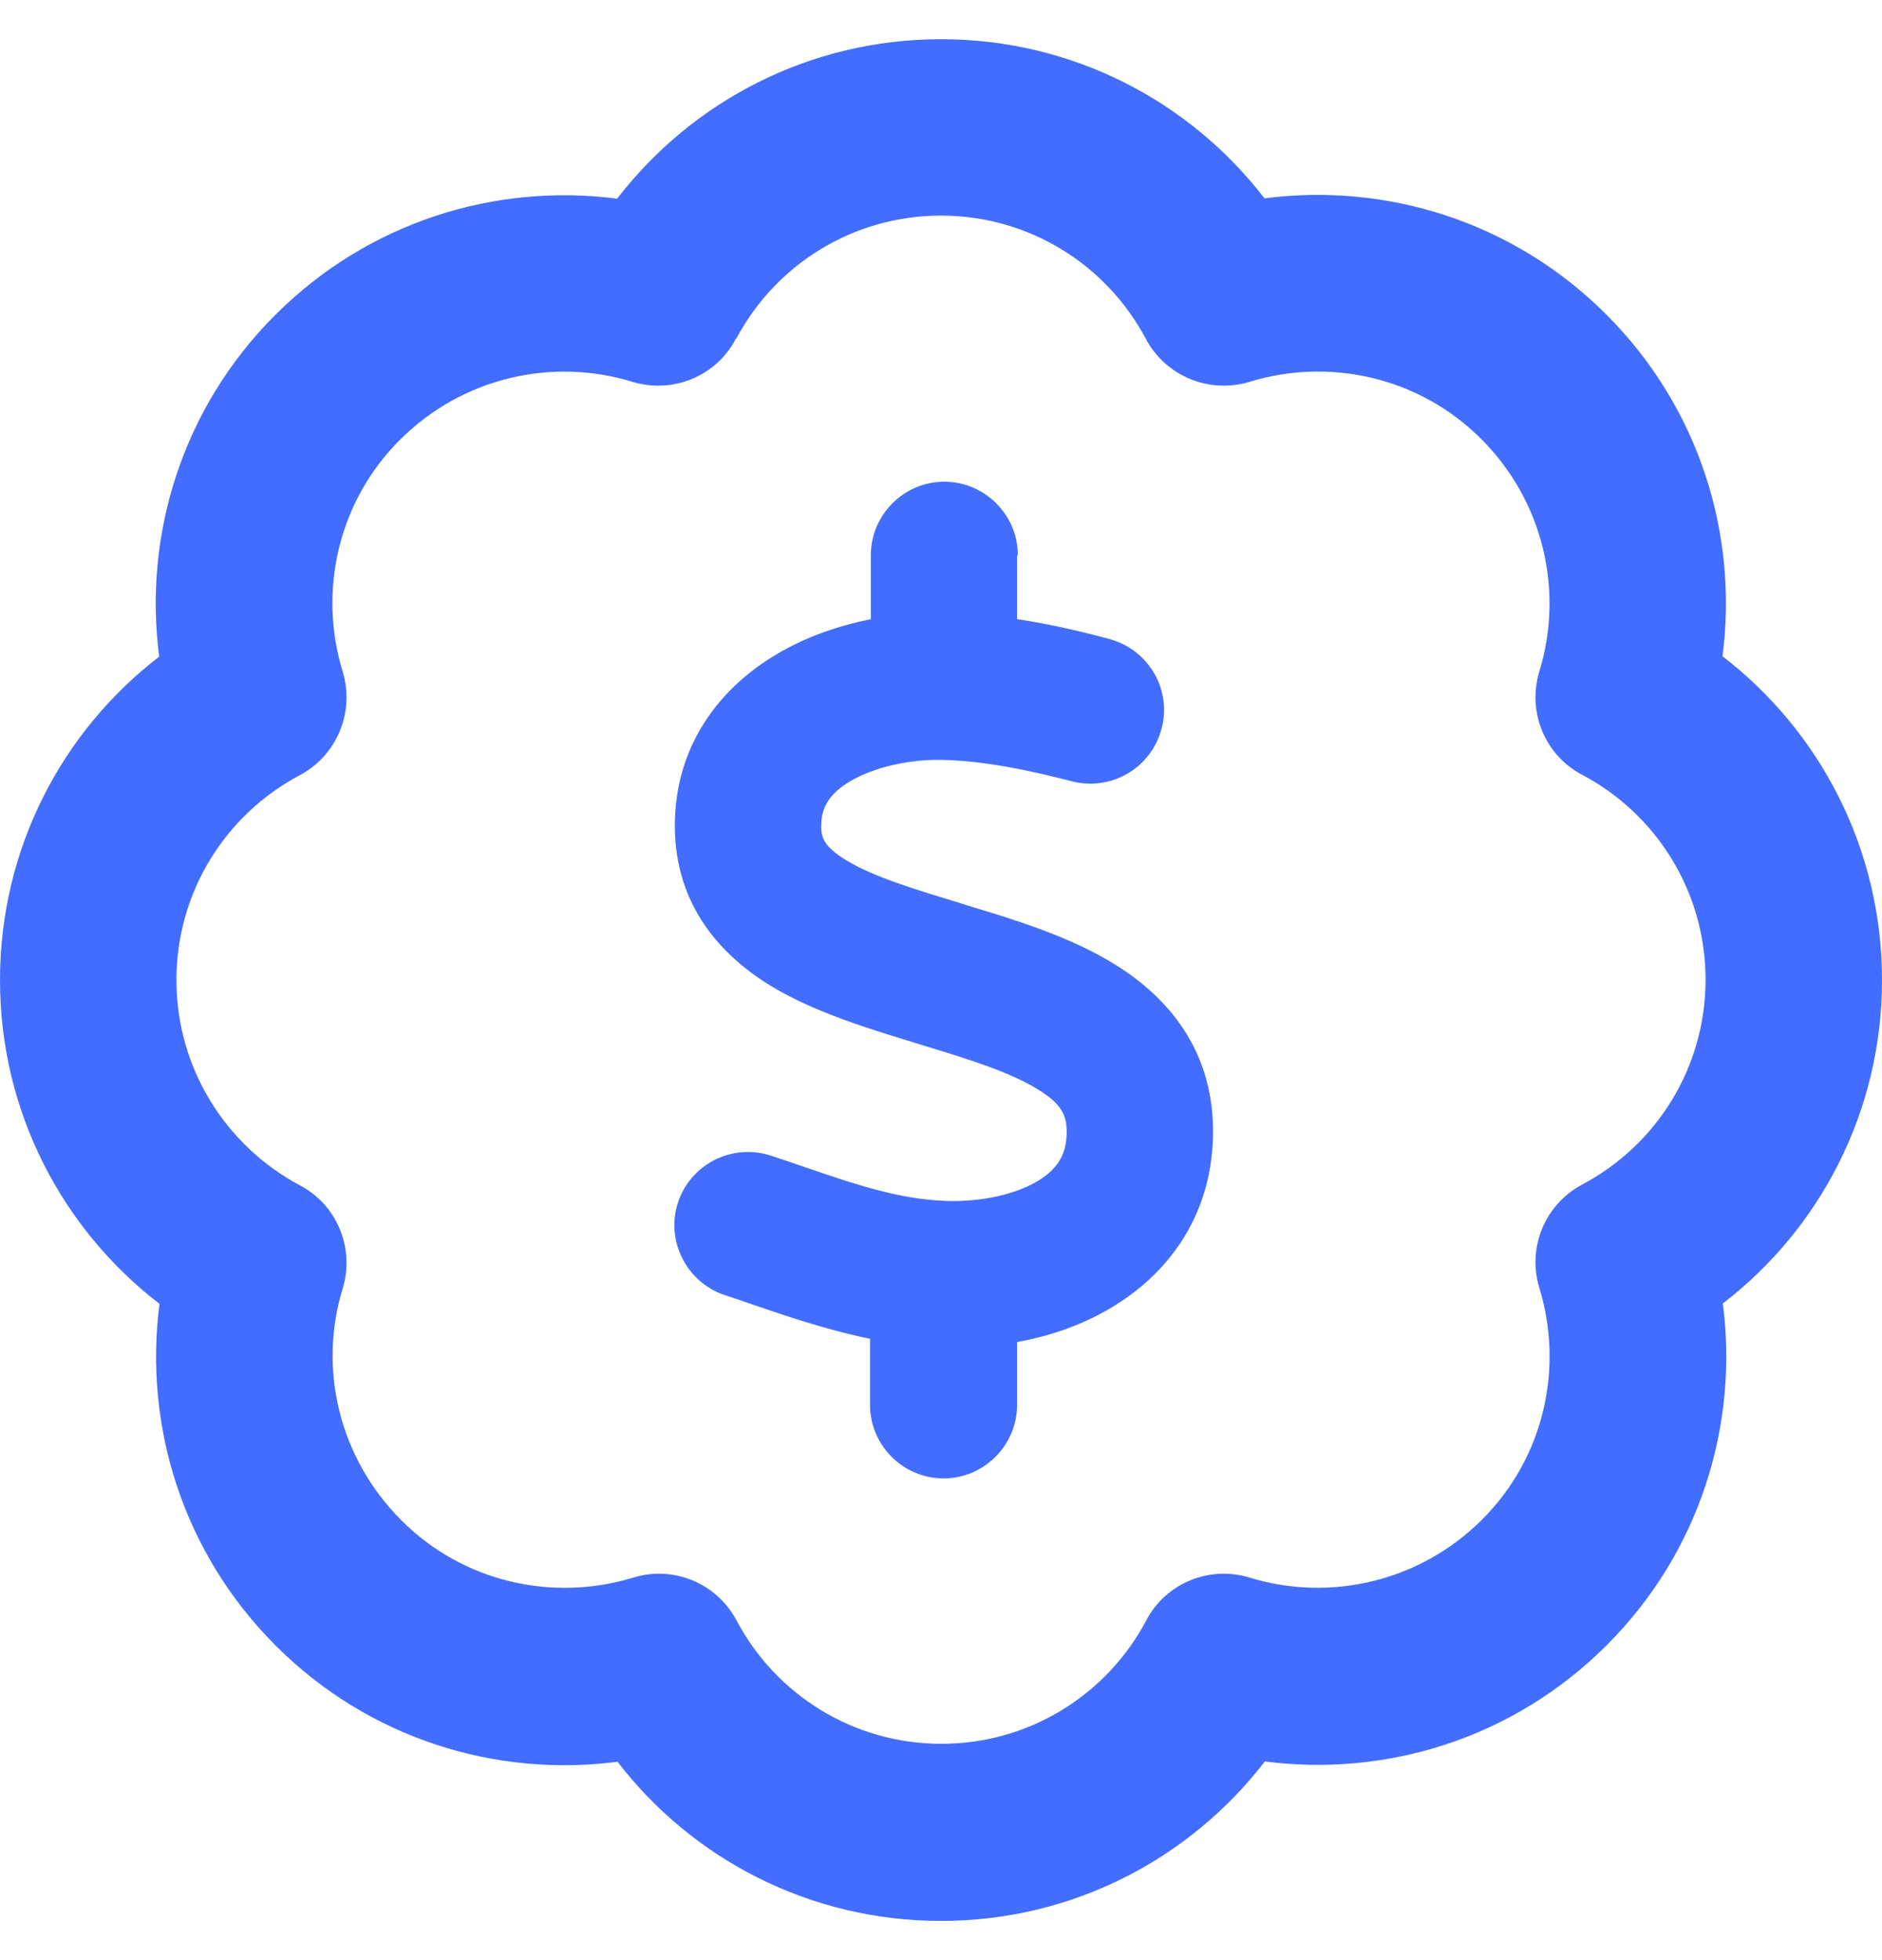 <svg width="24" height="25" viewBox="0 0 24 25" fill="none" xmlns="http://www.w3.org/2000/svg">
<path id="Primary" d="M9.389 4.32C9.886 3.383 10.87 2.75 12 2.75C13.13 2.75 14.114 3.383 14.611 4.32C14.864 4.798 15.422 5.028 15.938 4.869C16.95 4.559 18.098 4.803 18.895 5.605C19.692 6.406 19.941 7.55 19.631 8.562C19.472 9.078 19.702 9.636 20.18 9.884C21.117 10.381 21.75 11.366 21.75 12.495C21.75 13.625 21.117 14.609 20.18 15.106C19.702 15.359 19.472 15.912 19.631 16.428C19.941 17.441 19.697 18.589 18.895 19.386C18.094 20.183 16.95 20.431 15.938 20.122C15.422 19.962 14.864 20.192 14.616 20.67C14.119 21.608 13.134 22.241 12.005 22.241C10.875 22.241 9.891 21.608 9.394 20.67C9.141 20.192 8.588 19.962 8.072 20.122C7.059 20.431 5.911 20.188 5.114 19.386C4.317 18.584 4.059 17.45 4.369 16.438C4.528 15.922 4.298 15.364 3.82 15.116C2.883 14.614 2.25 13.63 2.25 12.5C2.25 11.37 2.883 10.386 3.82 9.889C4.298 9.636 4.528 9.078 4.369 8.562C4.059 7.55 4.303 6.402 5.105 5.605C5.906 4.808 7.05 4.559 8.062 4.869C8.578 5.028 9.136 4.798 9.384 4.32H9.389ZM12 0.5C10.317 0.5 8.822 1.297 7.87 2.534C6.323 2.333 4.702 2.825 3.511 4.016C2.32 5.206 1.828 6.828 2.03 8.375C0.797 9.322 0 10.817 0 12.5C0 14.183 0.797 15.678 2.034 16.63C1.833 18.177 2.325 19.798 3.516 20.989C4.706 22.18 6.328 22.672 7.875 22.47C8.822 23.703 10.317 24.5 12 24.5C13.683 24.5 15.178 23.703 16.13 22.466C17.677 22.667 19.298 22.175 20.489 20.984C21.68 19.794 22.172 18.172 21.97 16.625C23.203 15.678 24 14.183 24 12.5C24 10.817 23.203 9.322 21.966 8.37C22.167 6.823 21.675 5.202 20.484 4.011C19.294 2.82 17.672 2.328 16.125 2.53C15.178 1.297 13.683 0.5 12 0.5ZM12.98 7.081C12.98 6.566 12.558 6.144 12.042 6.144C11.527 6.144 11.105 6.566 11.105 7.081V7.897C10.692 7.981 10.275 8.122 9.9 8.347C9.197 8.764 8.602 9.491 8.606 10.545C8.611 11.553 9.197 12.191 9.839 12.58C10.397 12.917 11.105 13.128 11.672 13.302L11.761 13.33C12.412 13.527 12.905 13.686 13.247 13.902C13.533 14.08 13.598 14.22 13.603 14.417C13.608 14.722 13.486 14.905 13.247 15.055C12.966 15.228 12.534 15.331 12.07 15.317C11.475 15.298 10.917 15.111 10.209 14.867C10.088 14.825 9.966 14.783 9.834 14.741C9.342 14.577 8.812 14.844 8.648 15.331C8.484 15.819 8.752 16.353 9.239 16.517C9.342 16.55 9.45 16.587 9.558 16.625C10.012 16.78 10.537 16.962 11.095 17.075V17.919C11.095 18.434 11.517 18.856 12.033 18.856C12.548 18.856 12.97 18.434 12.97 17.919V17.117C13.406 17.038 13.842 16.887 14.227 16.644C14.944 16.198 15.483 15.439 15.469 14.389C15.455 13.377 14.887 12.72 14.236 12.312C13.65 11.942 12.909 11.722 12.323 11.544L12.295 11.534C11.634 11.333 11.142 11.183 10.8 10.977C10.509 10.803 10.472 10.681 10.472 10.541C10.472 10.302 10.57 10.128 10.842 9.964C11.147 9.786 11.592 9.683 12.014 9.692C12.525 9.702 13.088 9.814 13.664 9.964C14.166 10.095 14.677 9.8 14.812 9.298C14.948 8.797 14.648 8.286 14.147 8.15C13.781 8.052 13.383 7.958 12.97 7.897V7.086L12.98 7.081Z" fill="#436DFF"/>
</svg>
